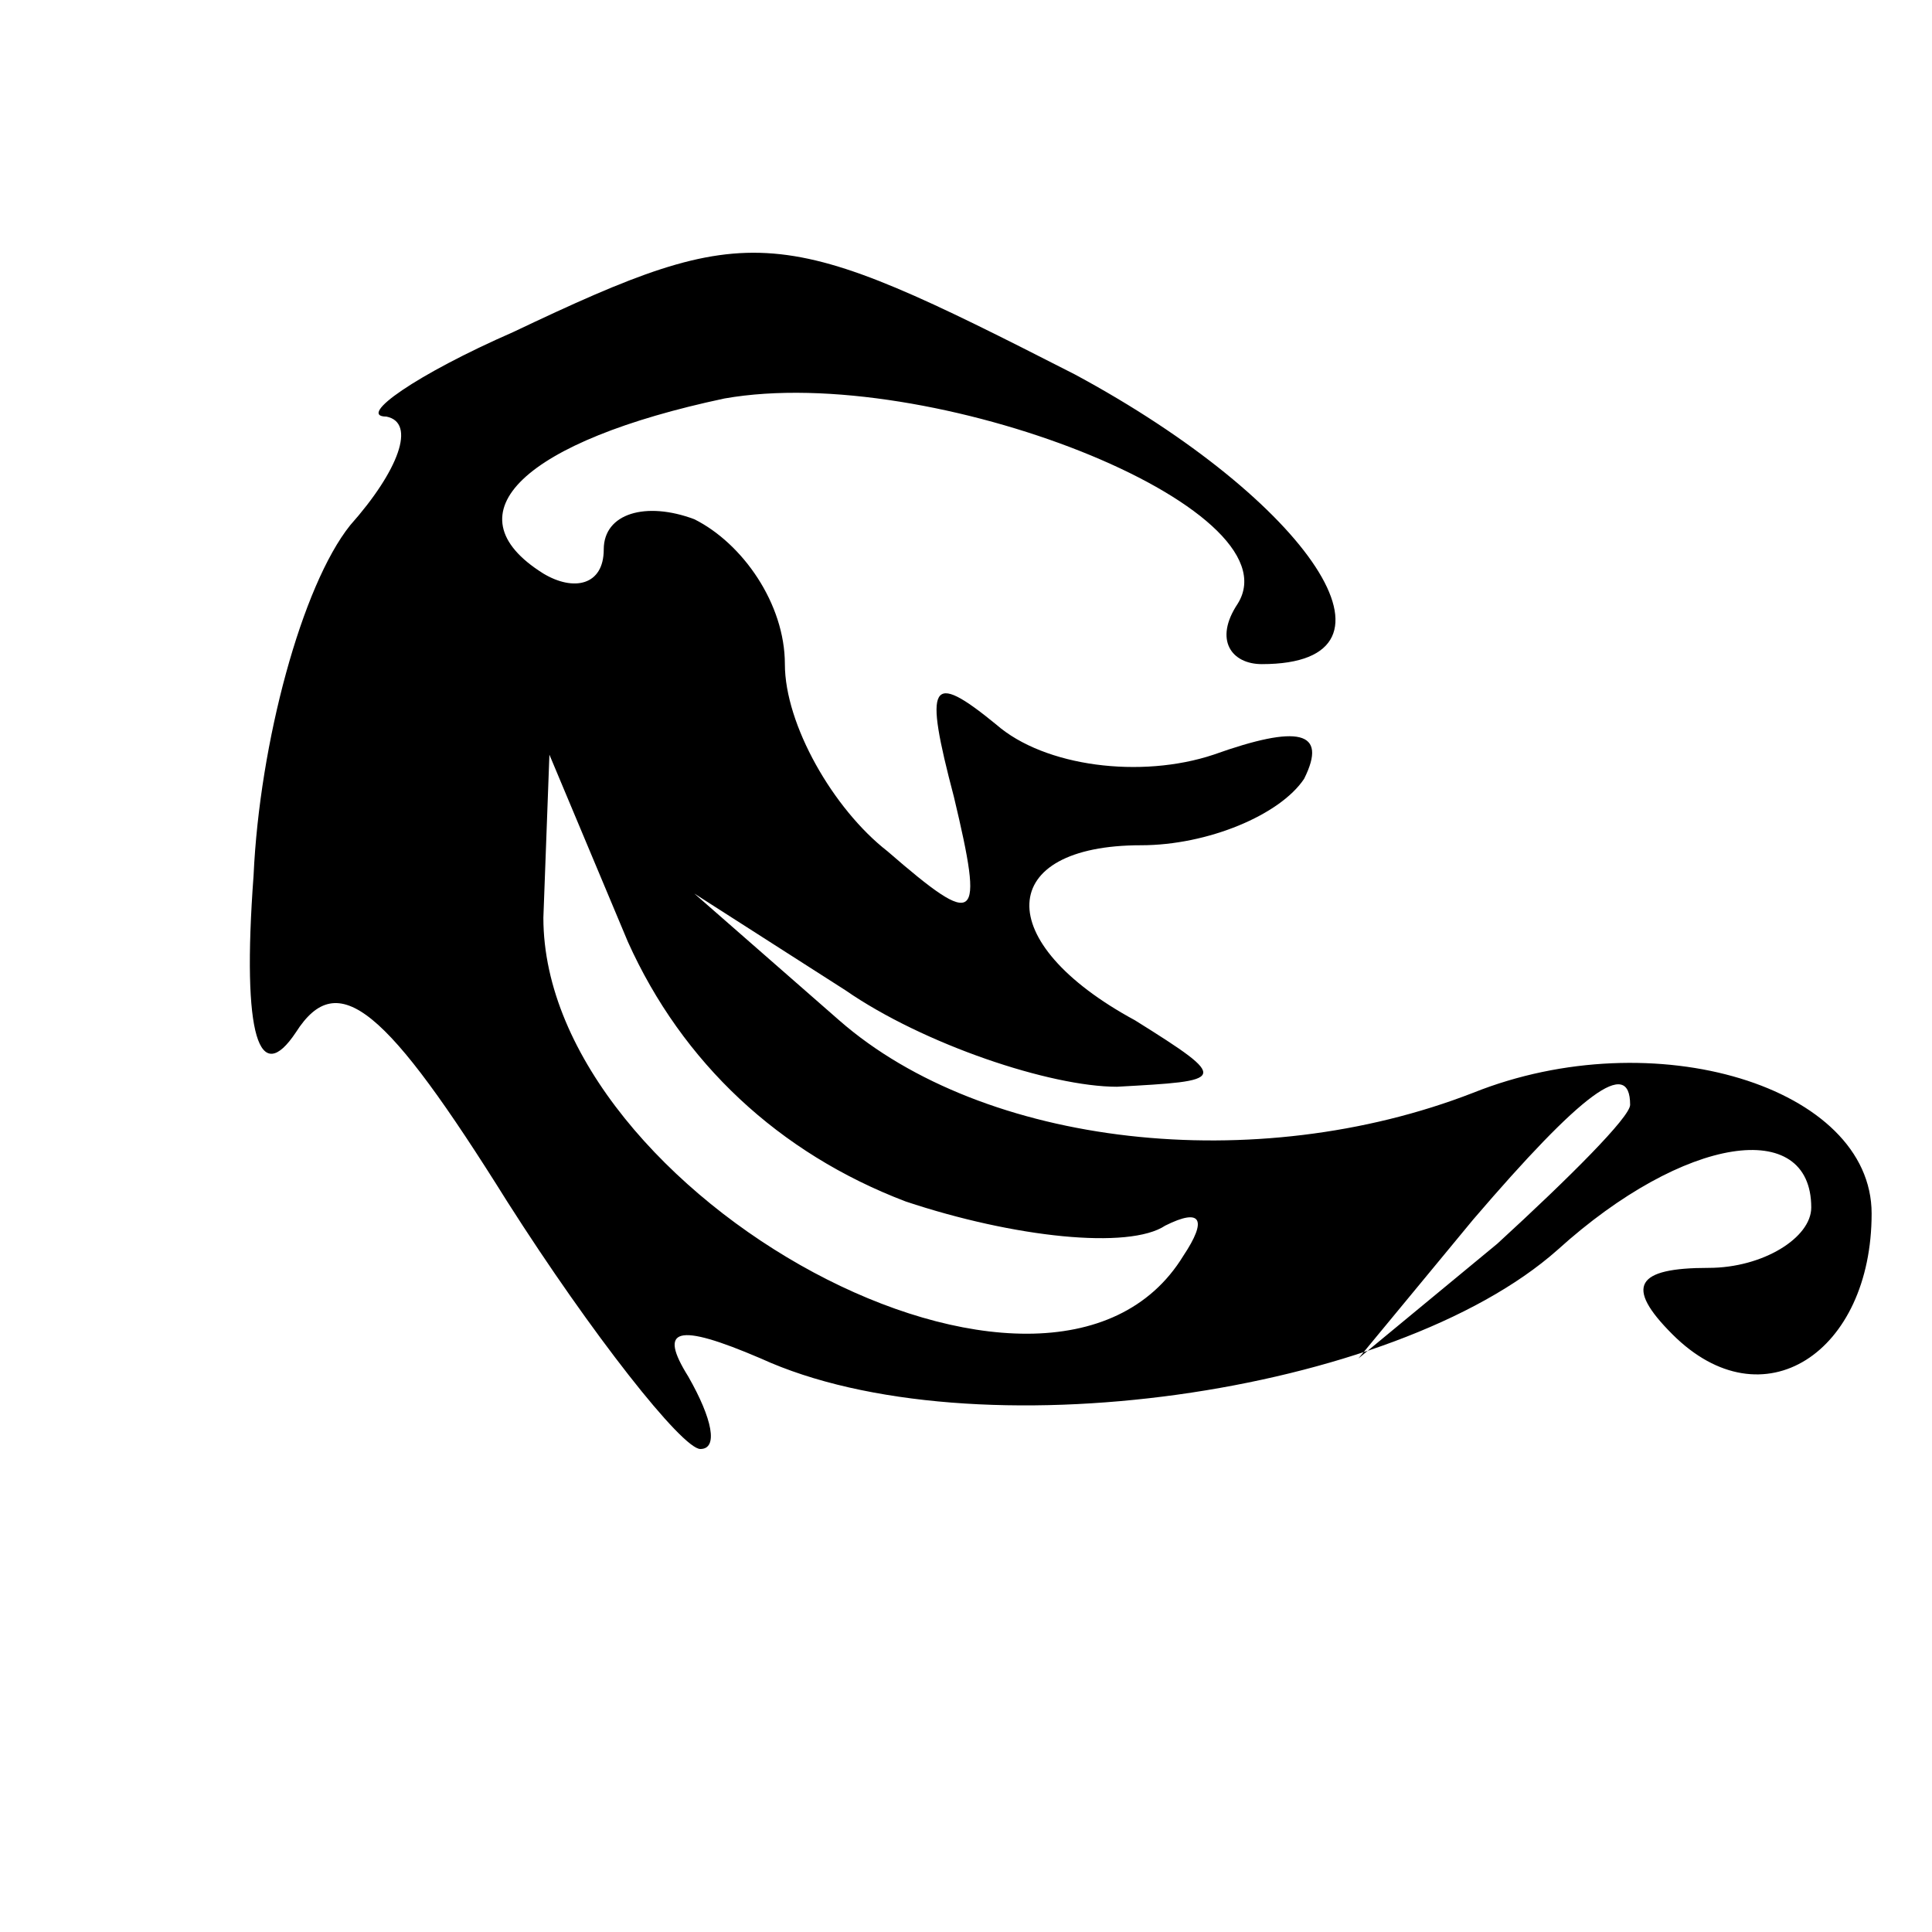 <?xml version="1.0" standalone="no"?>
<!DOCTYPE svg PUBLIC "-//W3C//DTD SVG 20010904//EN"
 "http://www.w3.org/TR/2001/REC-SVG-20010904/DTD/svg10.dtd">
<svg version="1.0" xmlns="http://www.w3.org/2000/svg"
 width="32pt" height="32pt" viewBox="0 0 32 32"
 preserveAspectRatio="xMidYMid meet">

<g transform="translate(0,32) scale(0.1,-0.1)"
fill="#000000" stroke="none">
<path d="M85 265 c-16 -7 -26 -14 -21 -14 5 -1 2 -9 -6 -18 -8 -10 -15 -36
-16 -58 -2 -27 1 -35 7 -26 7 11 15 4 35 -28 14 -22 29 -41 32 -41 3 0 2 5 -2
12 -5 8 -2 9 12 3 35 -16 105 -6 132 18 21 19 42 22 42 7 0 -5 -8 -10 -17 -10
-12 0 -14 -3 -6 -11 15 -15 33 -3 33 20 0 21 -36 32 -66 20 -36 -14 -81 -9
-105 12 l-24 21 25 -16 c13 -9 34 -16 45 -16 18 1 19 1 3 11 -24 13 -23 29 1
29 11 0 23 5 27 11 4 8 -1 9 -15 4 -12 -4 -28 -2 -36 5 -11 9 -12 7 -7 -12 5
-21 4 -22 -11 -9 -9 7 -17 21 -17 31 0 10 -7 20 -15 24 -8 3 -15 1 -15 -5 0
-6 -5 -7 -10 -4 -16 10 -3 22 30 29 34 6 95 -18 85 -34 -4 -6 -1 -10 4 -10 26
0 8 27 -31 48 -49 25 -53 26 -93 7z m65 -144 c18 -6 37 -8 43 -4 6 3 7 1 3 -5
-22 -36 -106 10 -106 56 l1 27 13 -31 c9 -20 25 -35 46 -43z m120 16 c0 -2
-10 -12 -22 -23 l-23 -19 19 23 c18 21 26 27 26 19z"/>
</g>
</svg>
